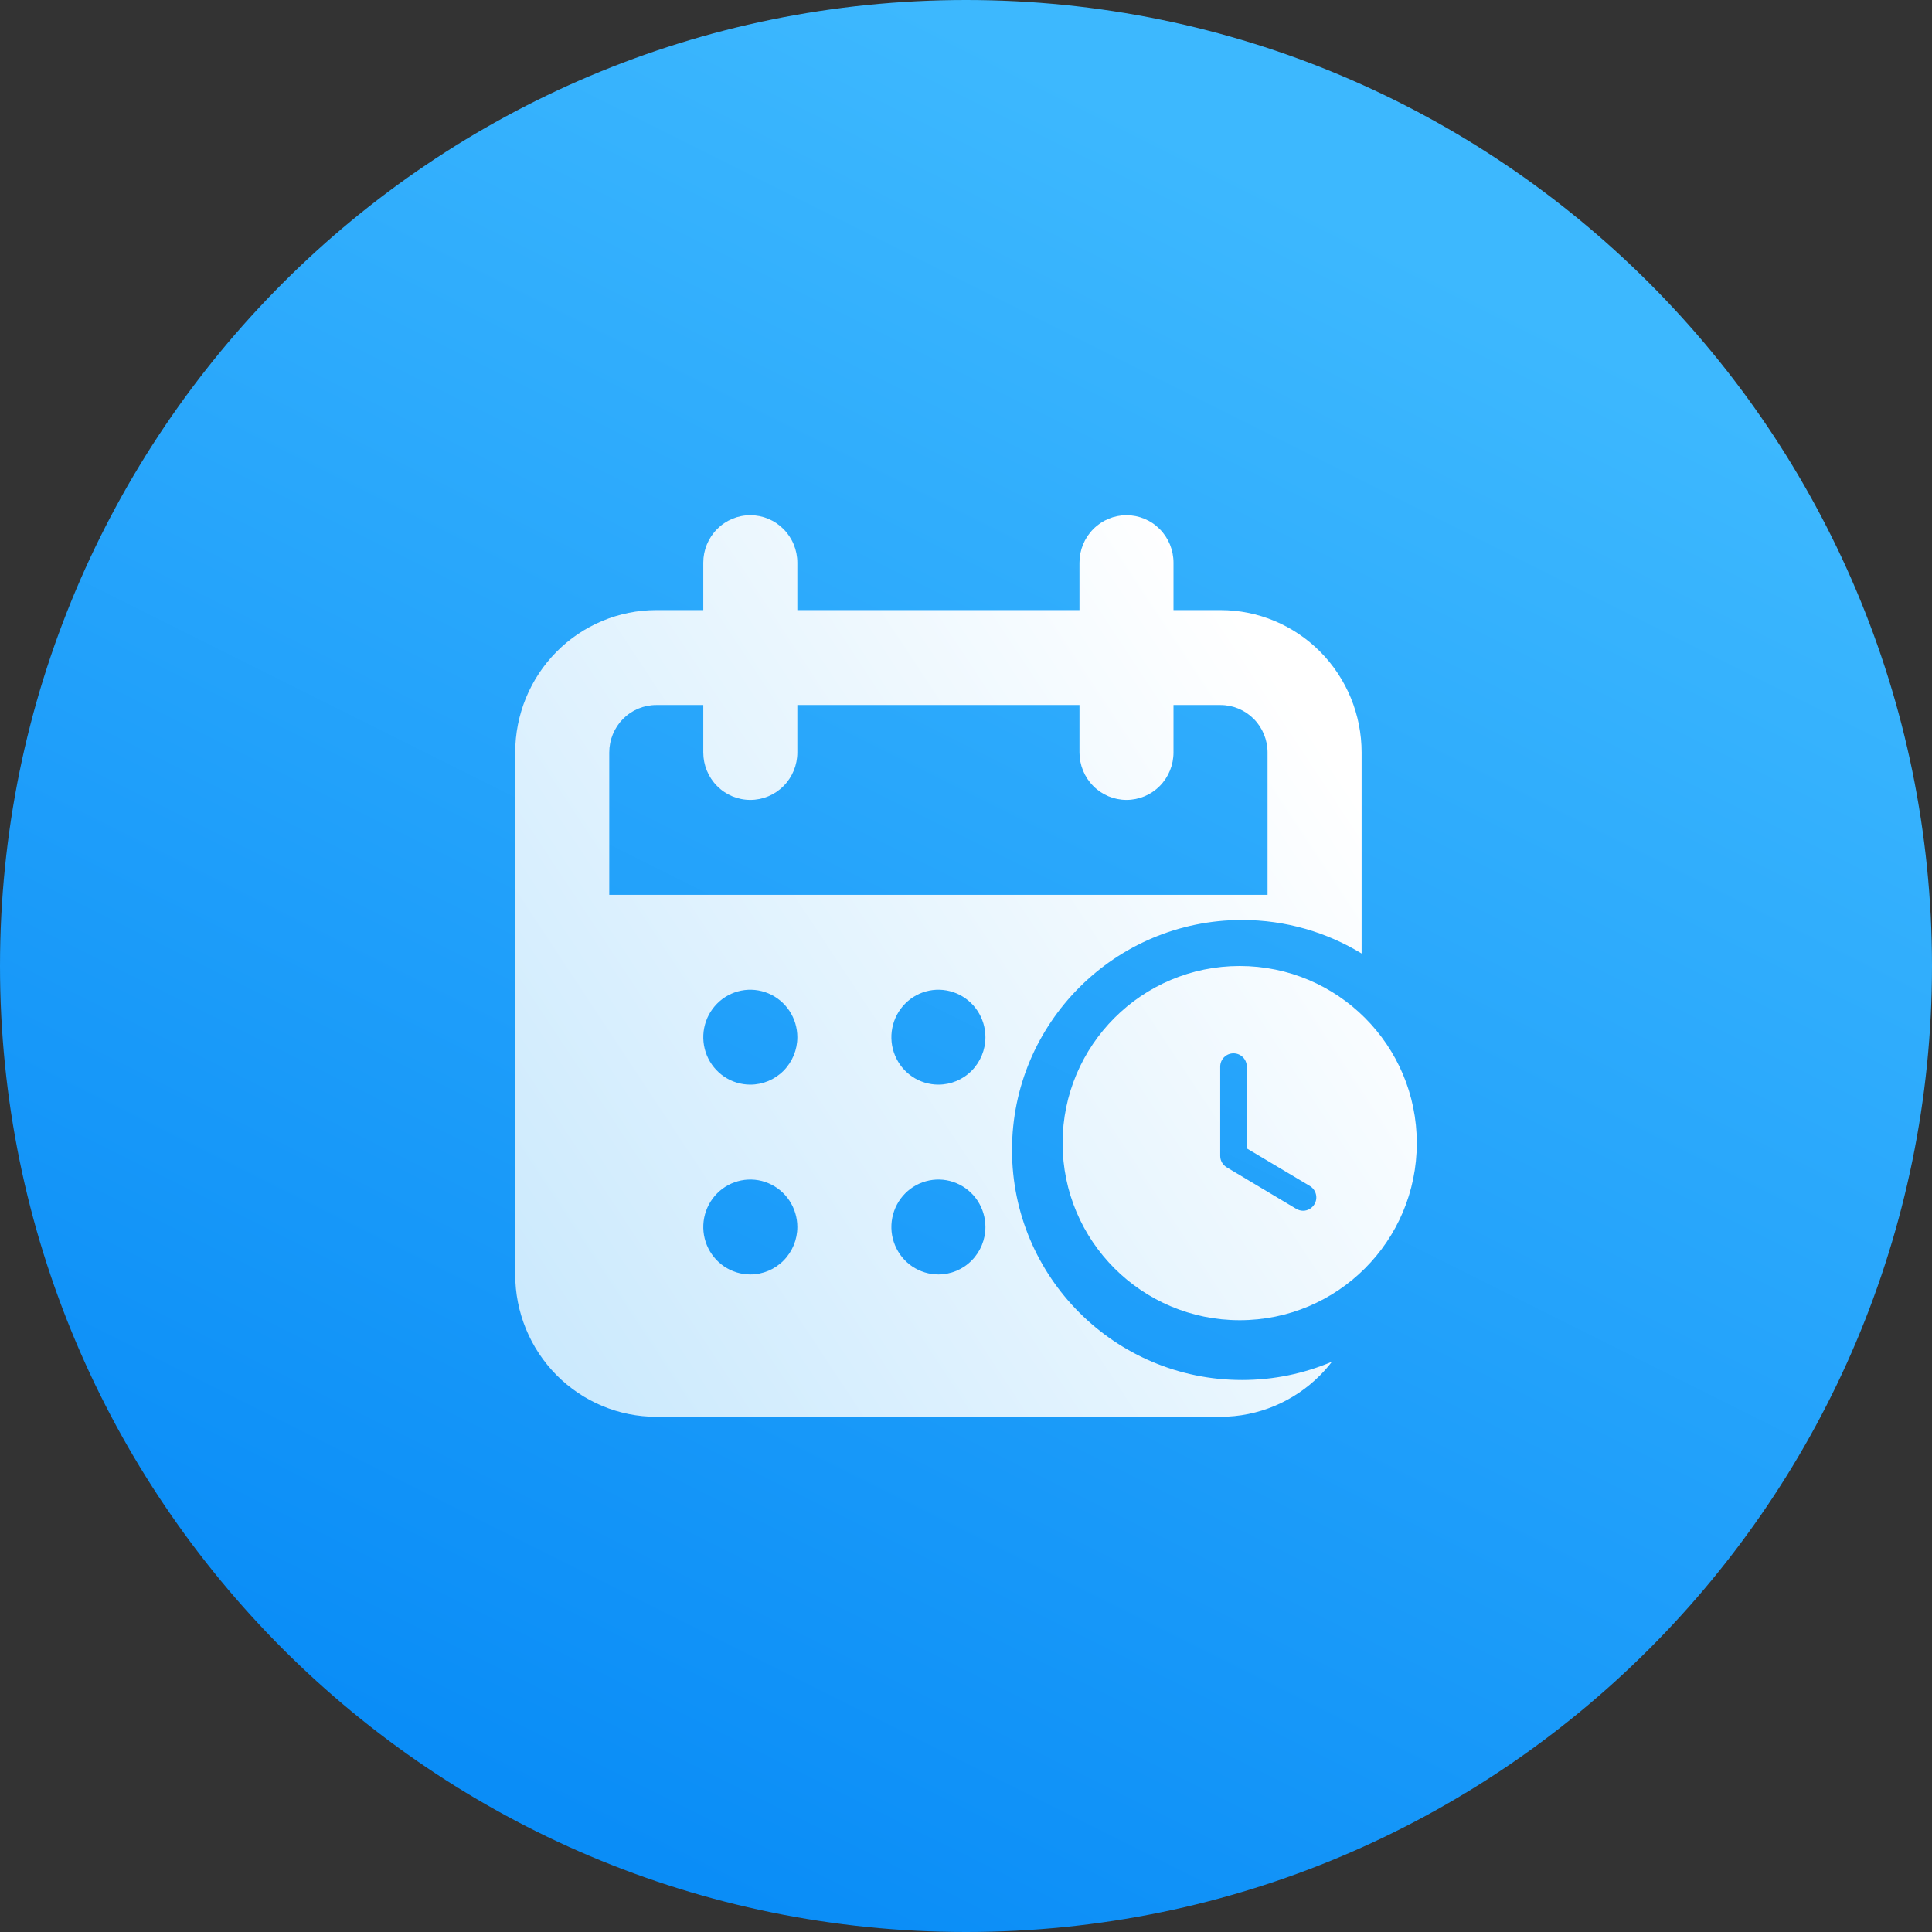 <svg width="60" height="60" viewBox="0 0 60 60" fill="none" xmlns="http://www.w3.org/2000/svg">
<rect x="0" y="0" width="60" height="60" fill="#333333" stroke="none"/>
<g clip-path="url(#clip0_854_1155)">
<path d="M30 60C46.569 60 60 46.569 60 30C60 13.431 46.569 0 30 0C13.431 0 0 13.431 0 30C0 46.569 13.431 60 30 60Z" fill="url(#paint0_linear_854_1155)"/>
<path fill-rule="evenodd" clip-rule="evenodd" d="M37.905 18.947H36.444V17.474C36.444 17.083 36.291 16.708 36.017 16.432C35.743 16.155 35.371 16 34.984 16C34.597 16 34.225 16.155 33.952 16.432C33.678 16.708 33.524 17.083 33.524 17.474V18.947H24.762V17.474C24.762 17.083 24.608 16.708 24.334 16.432C24.06 16.155 23.689 16 23.302 16C22.914 16 22.543 16.155 22.269 16.432C21.995 16.708 21.841 17.083 21.841 17.474V18.947H20.381C19.219 18.947 18.105 19.413 17.283 20.242C16.462 21.071 16 22.196 16 23.368V39.579C16 40.752 16.462 41.876 17.283 42.705C18.105 43.534 19.219 44 20.381 44H37.905C39.067 44 40.181 43.534 41.003 42.705C41.133 42.574 41.254 42.435 41.365 42.29C40.507 42.655 39.563 42.857 38.571 42.857C34.627 42.857 31.429 39.659 31.429 35.714C31.429 31.769 34.627 28.571 38.571 28.571C39.932 28.571 41.203 28.952 42.286 29.612V23.368C42.286 22.196 41.824 21.071 41.003 20.242C40.181 19.413 39.067 18.947 37.905 18.947ZM23.302 39.579C23.013 39.579 22.73 39.492 22.49 39.331C22.25 39.169 22.063 38.938 21.952 38.669C21.842 38.4 21.813 38.104 21.869 37.818C21.926 37.532 22.065 37.269 22.269 37.063C22.473 36.857 22.733 36.717 23.017 36.66C23.3 36.603 23.594 36.632 23.86 36.744C24.127 36.855 24.355 37.044 24.516 37.286C24.676 37.529 24.762 37.814 24.762 38.105C24.762 38.496 24.608 38.871 24.334 39.147C24.06 39.424 23.689 39.579 23.302 39.579ZM23.302 33.684C23.013 33.684 22.73 33.598 22.49 33.436C22.25 33.274 22.063 33.044 21.952 32.775C21.842 32.505 21.813 32.209 21.869 31.923C21.926 31.637 22.065 31.375 22.269 31.169C22.473 30.962 22.733 30.822 23.017 30.765C23.3 30.708 23.594 30.738 23.86 30.849C24.127 30.961 24.355 31.149 24.516 31.392C24.676 31.634 24.762 31.919 24.762 32.211C24.762 32.601 24.608 32.976 24.334 33.253C24.06 33.529 23.689 33.684 23.302 33.684ZM29.143 39.579C28.854 39.579 28.572 39.492 28.331 39.331C28.091 39.169 27.904 38.938 27.794 38.669C27.683 38.4 27.654 38.104 27.711 37.818C27.767 37.532 27.906 37.269 28.11 37.063C28.314 36.857 28.575 36.717 28.858 36.66C29.141 36.603 29.435 36.632 29.702 36.744C29.968 36.855 30.197 37.044 30.357 37.286C30.517 37.529 30.603 37.814 30.603 38.105C30.603 38.496 30.449 38.871 30.175 39.147C29.902 39.424 29.53 39.579 29.143 39.579ZM29.143 33.684C28.854 33.684 28.572 33.598 28.331 33.436C28.091 33.274 27.904 33.044 27.794 32.775C27.683 32.505 27.654 32.209 27.711 31.923C27.767 31.637 27.906 31.375 28.11 31.169C28.314 30.962 28.575 30.822 28.858 30.765C29.141 30.708 29.435 30.738 29.702 30.849C29.968 30.961 30.197 31.149 30.357 31.392C30.517 31.634 30.603 31.919 30.603 32.211C30.603 32.601 30.449 32.976 30.175 33.253C29.902 33.529 29.53 33.684 29.143 33.684ZM39.365 27.79H18.921V23.368C18.921 22.978 19.075 22.603 19.348 22.326C19.622 22.05 19.994 21.895 20.381 21.895H21.841V23.368C21.841 23.759 21.995 24.134 22.269 24.41C22.543 24.687 22.914 24.842 23.302 24.842C23.689 24.842 24.06 24.687 24.334 24.41C24.608 24.134 24.762 23.759 24.762 23.368V21.895H33.524V23.368C33.524 23.759 33.678 24.134 33.952 24.41C34.225 24.687 34.597 24.842 34.984 24.842C35.371 24.842 35.743 24.687 36.017 24.41C36.291 24.134 36.444 23.759 36.444 23.368V21.895H37.905C38.292 21.895 38.663 22.05 38.937 22.326C39.211 22.603 39.365 22.978 39.365 23.368V27.79ZM44 35.5C44 32.464 41.541 30 38.5 30C35.464 30 33 32.464 33 35.5C33 38.541 35.464 41 38.5 41C41.541 41 44 38.541 44 35.5ZM37.895 33.124C37.895 32.893 38.082 32.712 38.307 32.712C38.533 32.712 38.72 32.893 38.72 33.124V35.665L40.678 36.831C40.876 36.952 40.937 37.205 40.821 37.398C40.744 37.529 40.606 37.601 40.469 37.601C40.392 37.601 40.321 37.579 40.255 37.541L38.099 36.254C37.972 36.176 37.895 36.044 37.895 35.901V33.124Z" fill="url(#paint1_linear_854_1155)"/>
</g>
<defs>
<linearGradient id="paint0_linear_854_1155" x1="17.647" y1="56.471" x2="42.353" y2="7.059" gradientUnits="userSpaceOnUse">
<stop stop-color="#0A8DF7"/>
<stop offset="1" stop-color="#3DB8FE"/>
</linearGradient>
<linearGradient id="paint1_linear_854_1155" x1="39.98" y1="21.333" x2="12.703" y2="39.362" gradientUnits="userSpaceOnUse">
<stop stop-color="white"/>
<stop offset="1" stop-color="#C8E8FD"/>
</linearGradient>
<clipPath id="clip0_854_1155">
<rect width="60" height="60" fill="white"/>
</clipPath>
</defs>
</svg>
